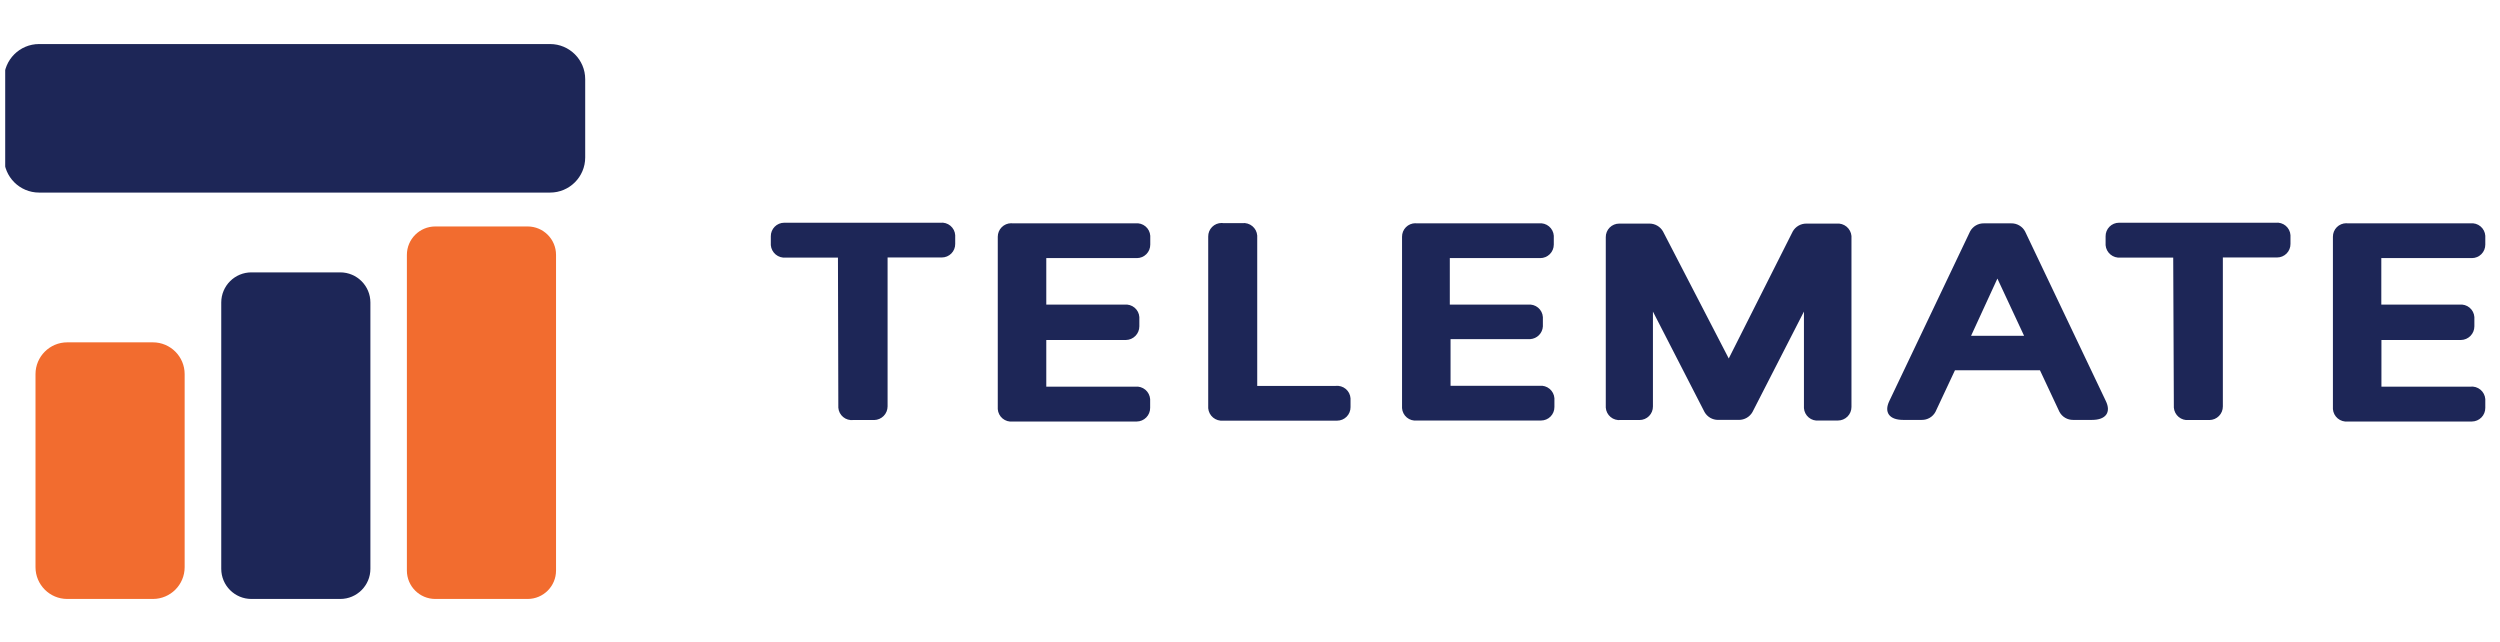 <svg width="288" height="74" viewBox="0 0 288 74" fill="none" xmlns="http://www.w3.org/2000/svg">
<g clip-path="url(#clip0_8228_14490)">
<path d="M63.369 5.074H4.504C2.27 5.074 0.459 6.885 0.459 9.12V18.139C0.459 20.374 2.27 22.185 4.504 22.185H63.369C65.603 22.185 67.415 20.374 67.415 18.139V9.12C67.415 6.885 65.603 5.074 63.369 5.074Z" fill="#1D2657"/>
<path d="M60.782 26.088H50.147C48.339 26.088 46.873 27.553 46.873 29.361V65.727C46.873 67.534 48.339 69 50.147 69H60.782C62.59 69 64.055 67.534 64.055 65.727V29.361C64.055 27.553 62.59 26.088 60.782 26.088Z" fill="#F26C2F"/>
<path d="M17.613 39.438H7.749C5.728 39.438 4.09 41.077 4.09 43.098V65.34C4.09 67.361 5.728 69 7.749 69H17.613C19.634 69 21.272 67.361 21.272 65.34V43.098C21.272 41.077 19.634 39.438 17.613 39.438Z" fill="#F26C2F"/>
<path d="M39.197 31.377H28.962C27.044 31.377 25.488 32.932 25.488 34.85V65.527C25.488 67.445 27.044 69 28.962 69H39.197C41.115 69 42.67 67.445 42.67 65.527V34.85C42.67 32.932 41.115 31.377 39.197 31.377Z" fill="#1D2657"/>
<path d="M96.532 29.675H90.514C90.307 29.695 90.099 29.673 89.9 29.612C89.702 29.551 89.518 29.451 89.358 29.318C89.199 29.185 89.067 29.022 88.971 28.838C88.875 28.654 88.816 28.453 88.798 28.246C88.791 28.184 88.791 28.122 88.798 28.06V27.216C88.796 27.013 88.835 26.81 88.912 26.621C88.989 26.432 89.102 26.261 89.246 26.116C89.389 25.971 89.56 25.856 89.748 25.777C89.936 25.699 90.138 25.658 90.342 25.658H108.325C108.532 25.635 108.742 25.653 108.942 25.713C109.142 25.773 109.328 25.873 109.488 26.006C109.648 26.14 109.78 26.305 109.875 26.491C109.97 26.676 110.026 26.88 110.04 27.088C110.047 27.145 110.047 27.202 110.04 27.259V28.103C110.042 28.307 110.003 28.509 109.927 28.698C109.85 28.887 109.737 29.059 109.593 29.204C109.449 29.349 109.279 29.463 109.09 29.542C108.902 29.62 108.7 29.661 108.496 29.661H102.25V46.814C102.25 47.226 102.088 47.622 101.799 47.916C101.51 48.21 101.118 48.379 100.706 48.387H98.29C98.083 48.41 97.873 48.392 97.673 48.332C97.473 48.272 97.287 48.172 97.127 48.039C96.966 47.905 96.835 47.74 96.74 47.555C96.645 47.369 96.589 47.166 96.575 46.957C96.567 46.895 96.567 46.833 96.575 46.771L96.532 29.675Z" fill="#1D2657"/>
<path d="M116.644 25.73H130.795C131.003 25.706 131.213 25.725 131.413 25.785C131.613 25.845 131.799 25.944 131.959 26.078C132.119 26.212 132.251 26.376 132.346 26.562C132.44 26.748 132.497 26.951 132.511 27.16C132.518 27.216 132.518 27.274 132.511 27.331V28.174C132.513 28.378 132.474 28.581 132.397 28.77C132.321 28.959 132.207 29.131 132.064 29.275C131.92 29.42 131.749 29.535 131.561 29.614C131.373 29.692 131.171 29.733 130.967 29.733H120.532V35.093H129.538C129.745 35.069 129.955 35.088 130.155 35.148C130.355 35.208 130.541 35.307 130.701 35.441C130.861 35.575 130.993 35.739 131.088 35.925C131.183 36.111 131.239 36.314 131.253 36.523C131.26 36.579 131.26 36.637 131.253 36.694V37.595C131.253 38.007 131.091 38.402 130.802 38.696C130.514 38.99 130.121 39.16 129.709 39.167H120.532V44.542H130.781C130.988 44.52 131.197 44.54 131.397 44.601C131.596 44.661 131.781 44.761 131.941 44.894C132.1 45.028 132.232 45.192 132.327 45.377C132.423 45.562 132.48 45.764 132.497 45.971C132.504 46.033 132.504 46.095 132.497 46.157V46.986C132.498 47.191 132.46 47.394 132.383 47.583C132.307 47.773 132.194 47.946 132.05 48.092C131.907 48.238 131.736 48.354 131.548 48.434C131.36 48.514 131.157 48.557 130.953 48.559H116.658C116.451 48.582 116.241 48.563 116.041 48.504C115.841 48.444 115.655 48.344 115.495 48.211C115.334 48.077 115.203 47.912 115.108 47.726C115.013 47.541 114.957 47.337 114.943 47.129C114.936 47.067 114.936 47.005 114.943 46.943V27.274C114.943 26.863 115.105 26.469 115.394 26.177C115.683 25.885 116.076 25.72 116.487 25.716L116.644 25.73Z" fill="#1D2657"/>
<path d="M140.901 25.702H143.117C143.324 25.68 143.533 25.7 143.732 25.761C143.931 25.821 144.116 25.921 144.276 26.055C144.436 26.188 144.567 26.352 144.663 26.537C144.758 26.721 144.816 26.924 144.832 27.131C144.832 27.131 144.832 27.246 144.832 27.303V44.456H153.866C154.073 44.433 154.283 44.451 154.483 44.511C154.683 44.571 154.869 44.67 155.029 44.804C155.19 44.938 155.321 45.102 155.416 45.288C155.511 45.474 155.567 45.677 155.581 45.886C155.589 45.947 155.589 46.01 155.581 46.072V46.901C155.583 47.105 155.545 47.307 155.468 47.496C155.391 47.685 155.278 47.857 155.134 48.002C154.991 48.146 154.82 48.261 154.632 48.34C154.443 48.418 154.242 48.459 154.038 48.459H140.901C140.694 48.478 140.486 48.457 140.287 48.395C140.089 48.334 139.905 48.234 139.745 48.101C139.586 47.968 139.454 47.805 139.358 47.621C139.262 47.437 139.204 47.236 139.186 47.029V27.246C139.184 27.042 139.222 26.839 139.299 26.65C139.376 26.462 139.489 26.29 139.633 26.145C139.776 26 139.947 25.885 140.135 25.806C140.324 25.728 140.525 25.688 140.729 25.688L140.901 25.702Z" fill="#1D2657"/>
<path d="M163.13 25.73H177.282C177.489 25.706 177.699 25.725 177.899 25.785C178.099 25.845 178.285 25.944 178.445 26.078C178.606 26.212 178.737 26.376 178.832 26.562C178.927 26.748 178.983 26.951 178.997 27.16C178.997 27.16 178.997 27.274 178.997 27.331V28.174C178.997 28.588 178.833 28.984 178.541 29.276C178.249 29.568 177.852 29.733 177.439 29.733H167.018V35.093H176.024C176.231 35.069 176.441 35.088 176.641 35.148C176.841 35.208 177.027 35.307 177.187 35.441C177.348 35.575 177.479 35.739 177.574 35.925C177.669 36.111 177.725 36.314 177.739 36.523C177.739 36.523 177.739 36.651 177.739 36.708V37.609C177.716 37.988 177.554 38.345 177.286 38.614C177.018 38.882 176.66 39.043 176.281 39.067H167.104V44.442H177.353C177.56 44.42 177.77 44.44 177.969 44.501C178.168 44.561 178.353 44.661 178.513 44.794C178.673 44.928 178.804 45.092 178.9 45.276C178.995 45.461 179.053 45.664 179.069 45.871C179.076 45.928 179.076 45.986 179.069 46.043V46.886C179.071 47.09 179.032 47.292 178.955 47.481C178.879 47.67 178.765 47.842 178.622 47.987C178.478 48.132 178.307 48.247 178.119 48.325C177.931 48.404 177.729 48.444 177.525 48.444H163.23C163.023 48.468 162.813 48.449 162.613 48.389C162.413 48.33 162.227 48.23 162.067 48.096C161.907 47.963 161.775 47.798 161.68 47.612C161.585 47.426 161.529 47.223 161.515 47.015C161.508 46.958 161.508 46.9 161.515 46.843V27.274C161.513 27.07 161.552 26.868 161.628 26.679C161.705 26.49 161.819 26.318 161.962 26.173C162.106 26.028 162.276 25.913 162.465 25.835C162.653 25.756 162.855 25.716 163.059 25.716L163.13 25.73Z" fill="#1D2657"/>
<path d="M190.418 35.893V46.828C190.42 47.032 190.381 47.234 190.304 47.423C190.228 47.612 190.114 47.784 189.971 47.929C189.827 48.074 189.656 48.189 189.468 48.267C189.28 48.346 189.078 48.386 188.874 48.386H186.701C186.494 48.41 186.284 48.391 186.084 48.331C185.884 48.272 185.698 48.172 185.538 48.038C185.377 47.905 185.246 47.74 185.151 47.554C185.056 47.368 185 47.165 184.986 46.957C184.979 46.9 184.979 46.842 184.986 46.785V27.316C184.984 27.112 185.022 26.91 185.099 26.721C185.176 26.532 185.289 26.36 185.433 26.215C185.576 26.07 185.747 25.955 185.935 25.877C186.124 25.798 186.326 25.758 186.53 25.758H190.017C190.334 25.757 190.644 25.84 190.918 25.998C191.192 26.156 191.419 26.384 191.576 26.659L199.152 41.296L206.528 26.659C206.684 26.384 206.911 26.156 207.185 25.998C207.459 25.84 207.77 25.757 208.086 25.758H211.574C211.78 25.738 211.989 25.76 212.187 25.821C212.385 25.883 212.57 25.983 212.729 26.115C212.889 26.248 213.02 26.412 213.116 26.596C213.212 26.779 213.271 26.981 213.289 27.188V27.373V46.885C213.289 47.299 213.125 47.695 212.833 47.987C212.54 48.279 212.144 48.444 211.731 48.444H209.529C209.322 48.467 209.112 48.449 208.912 48.389C208.712 48.329 208.526 48.229 208.366 48.096C208.206 47.962 208.074 47.797 207.979 47.611C207.884 47.425 207.828 47.222 207.814 47.014C207.807 46.957 207.807 46.899 207.814 46.843V35.893L201.882 47.471C201.725 47.746 201.498 47.974 201.224 48.132C200.951 48.29 200.64 48.373 200.324 48.372H197.908C197.594 48.371 197.286 48.287 197.015 48.129C196.744 47.971 196.52 47.744 196.364 47.471L190.418 35.893Z" fill="#1D2657"/>
<path d="M237.247 47.443L235.003 42.655H225.211L222.967 47.443C222.814 47.73 222.584 47.968 222.304 48.132C222.024 48.296 221.704 48.379 221.38 48.373H219.236C217.649 48.373 217.02 47.501 217.649 46.2L226.955 26.659C227.108 26.373 227.337 26.135 227.617 25.971C227.897 25.807 228.217 25.723 228.541 25.73H231.686C232.013 25.722 232.335 25.805 232.618 25.969C232.9 26.133 233.132 26.372 233.287 26.659L242.593 46.2C243.222 47.501 242.593 48.373 241.006 48.373H238.833C238.509 48.379 238.189 48.296 237.909 48.132C237.629 47.968 237.4 47.73 237.247 47.443ZM230.1 32.091L227.069 38.681H233.173L230.1 32.091Z" fill="#1D2657"/>
<path d="M250.355 29.675H244.28C244.073 29.695 243.865 29.673 243.666 29.612C243.468 29.551 243.284 29.451 243.124 29.318C242.965 29.185 242.833 29.022 242.737 28.838C242.641 28.654 242.582 28.453 242.565 28.246V27.216C242.563 27.013 242.601 26.81 242.678 26.621C242.755 26.432 242.868 26.261 243.012 26.116C243.155 25.971 243.326 25.856 243.514 25.777C243.702 25.699 243.904 25.658 244.108 25.658H262.148C262.355 25.635 262.565 25.653 262.765 25.713C262.965 25.773 263.151 25.873 263.311 26.006C263.472 26.14 263.603 26.305 263.698 26.491C263.793 26.676 263.849 26.88 263.863 27.088C263.87 27.145 263.87 27.202 263.863 27.259V28.103C263.865 28.307 263.827 28.509 263.75 28.698C263.673 28.887 263.56 29.059 263.416 29.204C263.273 29.349 263.102 29.463 262.914 29.542C262.725 29.62 262.524 29.661 262.32 29.661H256.073V46.814C256.075 47.019 256.036 47.222 255.96 47.412C255.883 47.601 255.77 47.774 255.627 47.92C255.483 48.066 255.313 48.183 255.124 48.263C254.936 48.343 254.734 48.385 254.529 48.387H252.142C251.935 48.408 251.726 48.388 251.526 48.328C251.327 48.267 251.142 48.167 250.983 48.034C250.823 47.901 250.691 47.737 250.596 47.552C250.5 47.367 250.443 47.165 250.427 46.957C250.419 46.895 250.419 46.833 250.427 46.771L250.355 29.675Z" fill="#1D2657"/>
<path d="M270.439 25.73H284.59C284.798 25.706 285.008 25.725 285.208 25.785C285.408 25.845 285.593 25.944 285.754 26.078C285.914 26.212 286.046 26.376 286.141 26.562C286.235 26.748 286.292 26.951 286.306 27.16C286.313 27.216 286.313 27.274 286.306 27.331V28.174C286.308 28.378 286.269 28.581 286.192 28.77C286.116 28.959 286.002 29.131 285.859 29.275C285.715 29.42 285.544 29.535 285.356 29.614C285.168 29.692 284.966 29.733 284.762 29.733H274.327V35.093H283.332C283.54 35.069 283.75 35.088 283.95 35.148C284.15 35.208 284.335 35.307 284.496 35.441C284.656 35.575 284.788 35.739 284.883 35.925C284.977 36.111 285.034 36.314 285.048 36.523C285.055 36.579 285.055 36.637 285.048 36.694V37.595C285.048 38.007 284.886 38.402 284.597 38.696C284.309 38.99 283.916 39.16 283.504 39.167H274.341V44.542H284.576C284.784 44.518 284.995 44.537 285.196 44.596C285.397 44.656 285.583 44.755 285.745 44.889C285.906 45.022 286.039 45.187 286.135 45.373C286.232 45.559 286.29 45.762 286.306 45.971V46.986C286.308 47.191 286.269 47.394 286.193 47.583C286.116 47.773 286.003 47.946 285.859 48.092C285.716 48.238 285.545 48.354 285.357 48.434C285.169 48.514 284.967 48.557 284.762 48.559H270.467C270.26 48.58 270.051 48.56 269.852 48.499C269.653 48.439 269.468 48.339 269.308 48.206C269.148 48.072 269.017 47.909 268.921 47.724C268.826 47.539 268.768 47.337 268.752 47.129V27.274C268.75 27.07 268.789 26.868 268.865 26.679C268.942 26.49 269.056 26.318 269.199 26.173C269.343 26.028 269.513 25.913 269.702 25.835C269.89 25.756 270.092 25.716 270.296 25.716L270.439 25.73Z" fill="#1D2657"/>
</g>
<defs>
<clipPath id="clip0_8228_14490">
<rect width="287" height="74" fill="white" transform="translate(0.599)"/>
</clipPath>
</defs>
</svg>
